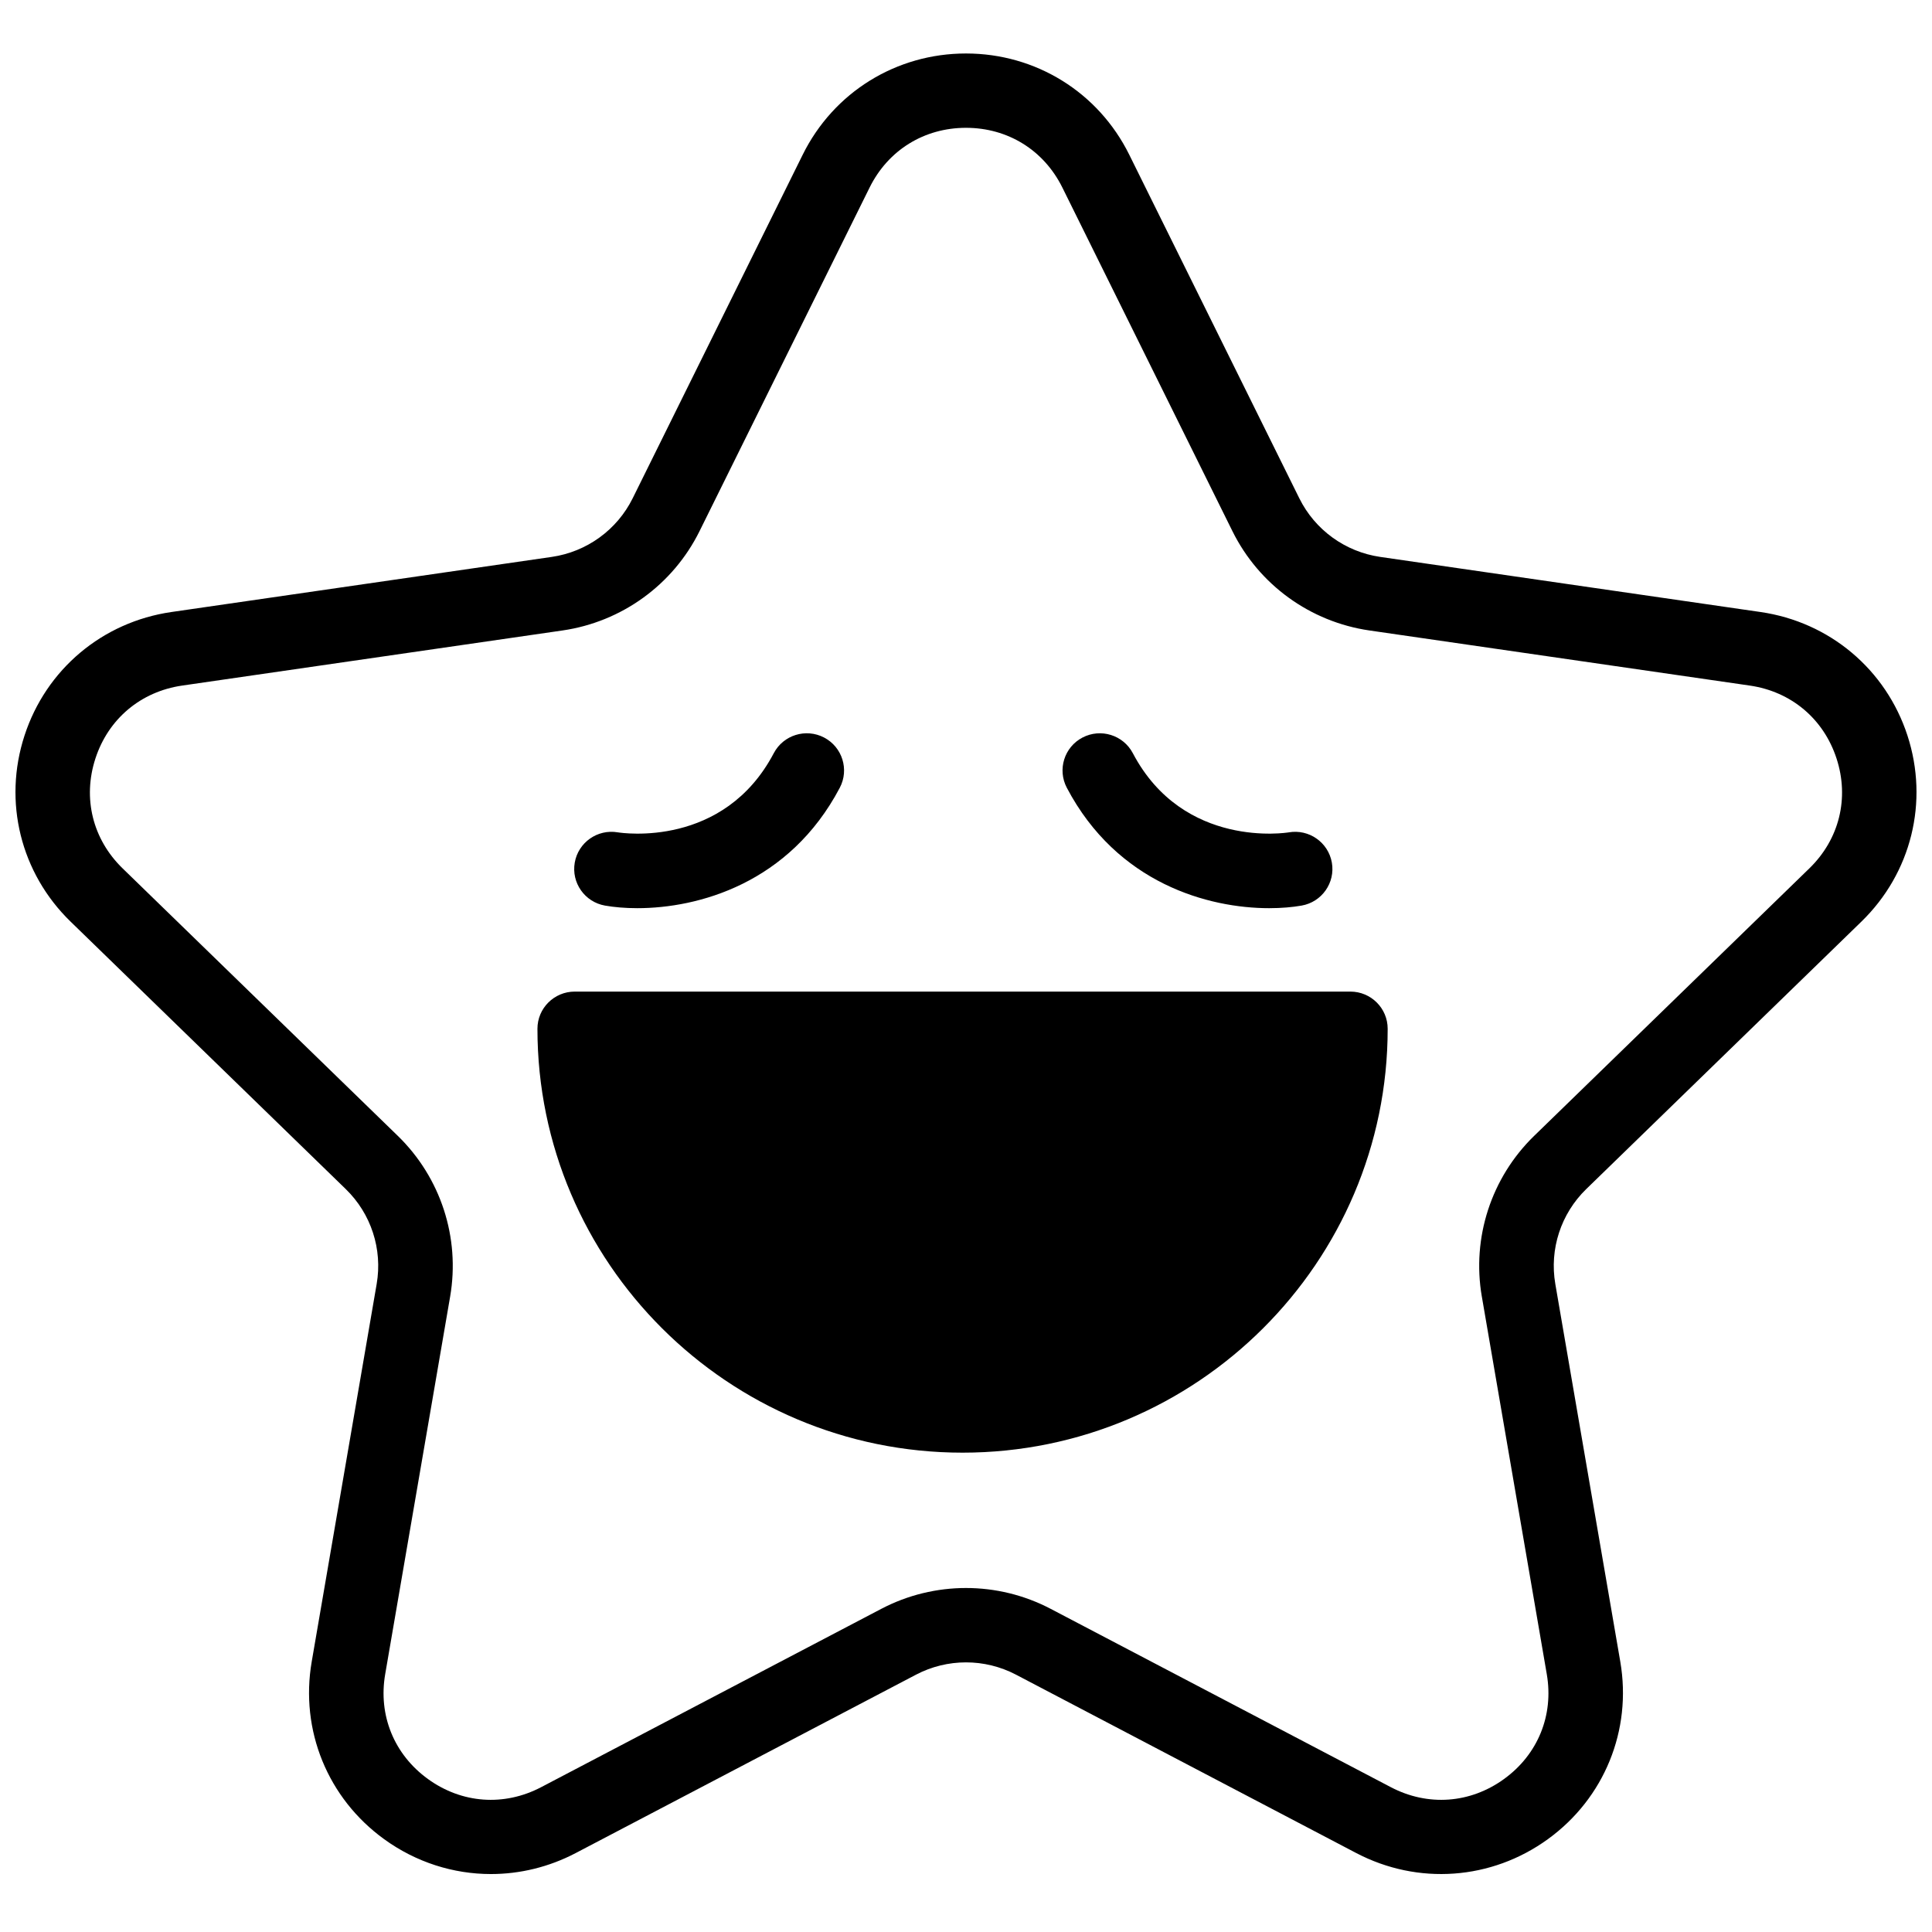 <?xml version="1.0" encoding="UTF-8"?>
<!-- Uploaded to: ICON Repo, www.svgrepo.com, Generator: ICON Repo Mixer Tools -->
<svg width="800px" height="800px" version="1.1" viewBox="144 144 512 512" xmlns="http://www.w3.org/2000/svg">
 <defs>
  <clipPath id="a">
   <path d="m148.09 158h503.81v483h-503.81z"/>
  </clipPath>
 </defs>
 <g clip-path="url(#a)">
  <path d="m536.7 487.59 17.215 100.09c1.875 10.895-2.363 21.281-11.332 27.777-8.969 6.5-20.184 7.309-29.996 2.164l-90.141-47.258c-14.055-7.367-30.844-7.367-44.898 0l-90.141 47.258c-9.812 5.144-21.027 4.336-29.996-2.164-8.973-6.496-13.207-16.883-11.332-27.777l17.215-100.09c2.684-15.609-2.504-31.523-13.875-42.578l-72.926-70.883c-7.938-7.715-10.633-18.602-7.207-29.117 3.426-10.512 12.02-17.738 22.992-19.328l100.78-14.602c15.715-2.277 29.293-12.117 36.324-26.316l45.07-91.062c4.906-9.914 14.457-15.832 25.543-15.832 11.086 0 20.637 5.918 25.543 15.832l45.07 91.062c7.031 14.199 20.609 24.039 36.324 26.316l100.78 14.602c10.973 1.59 19.566 8.816 22.992 19.332 3.426 10.512 0.73 21.398-7.207 29.113l-72.926 70.883c-11.371 11.055-16.559 26.973-13.875 42.578zm100.59-99.352c13.242-12.875 17.922-31.77 12.207-49.312-5.719-17.543-20.641-30.086-38.945-32.738l-100.78-14.602c-9.277-1.348-17.297-7.156-21.445-15.539l-45.07-91.062c-8.188-16.539-24.766-26.812-43.262-26.812-18.496 0-35.074 10.273-43.262 26.812l-45.066 91.062c-4.152 8.383-12.172 14.191-21.449 15.539l-100.78 14.602c-18.305 2.652-33.227 15.195-38.941 32.738-5.719 17.543-1.039 36.438 12.207 49.312l72.926 70.883c6.715 6.523 9.777 15.922 8.191 25.141l-17.215 100.09c-3.129 18.18 4.227 36.207 19.191 47.047 8.453 6.129 18.348 9.242 28.309 9.242 7.668 0 15.375-1.844 22.492-5.578l90.145-47.254c8.297-4.352 18.211-4.352 26.508-0.004l90.141 47.258c16.371 8.582 35.84 7.18 50.805-3.66 14.965-10.844 22.32-28.871 19.195-47.051l-17.219-100.09c-1.586-9.215 1.48-18.613 8.191-25.141zm-332.95-4.246c2.422 0.422 5.32 0.684 8.547 0.684 16.09 0 40.289-6.508 53.668-31.918 2.531-4.816 0.672-10.773-4.156-13.301-4.832-2.531-10.805-0.672-13.34 4.144-13.246 25.168-40.105 21.18-41.355 20.977-5.359-0.91-10.449 2.668-11.387 8.008-0.941 5.359 2.648 10.465 8.023 11.406m176.04 0.684c3.227 0 6.129-0.262 8.551-0.684 5.375-0.941 8.965-6.047 8.023-11.402-0.945-5.359-6.062-8.941-11.438-8.004-0.277 0.051-27.863 4.555-41.305-20.984-2.535-4.816-8.508-6.672-13.34-4.144-4.832 2.527-6.691 8.484-4.156 13.301 13.375 25.41 37.574 31.918 53.664 31.918m21.488 22.105h-205.56c-5.453 0-9.879 4.41-9.879 9.848 0 61.945 50.539 112.34 112.66 112.34 62.117 0 112.66-50.391 112.66-112.34 0-5.438-4.426-9.848-9.879-9.848" fill-rule="evenodd"/>
 </g>
</svg>